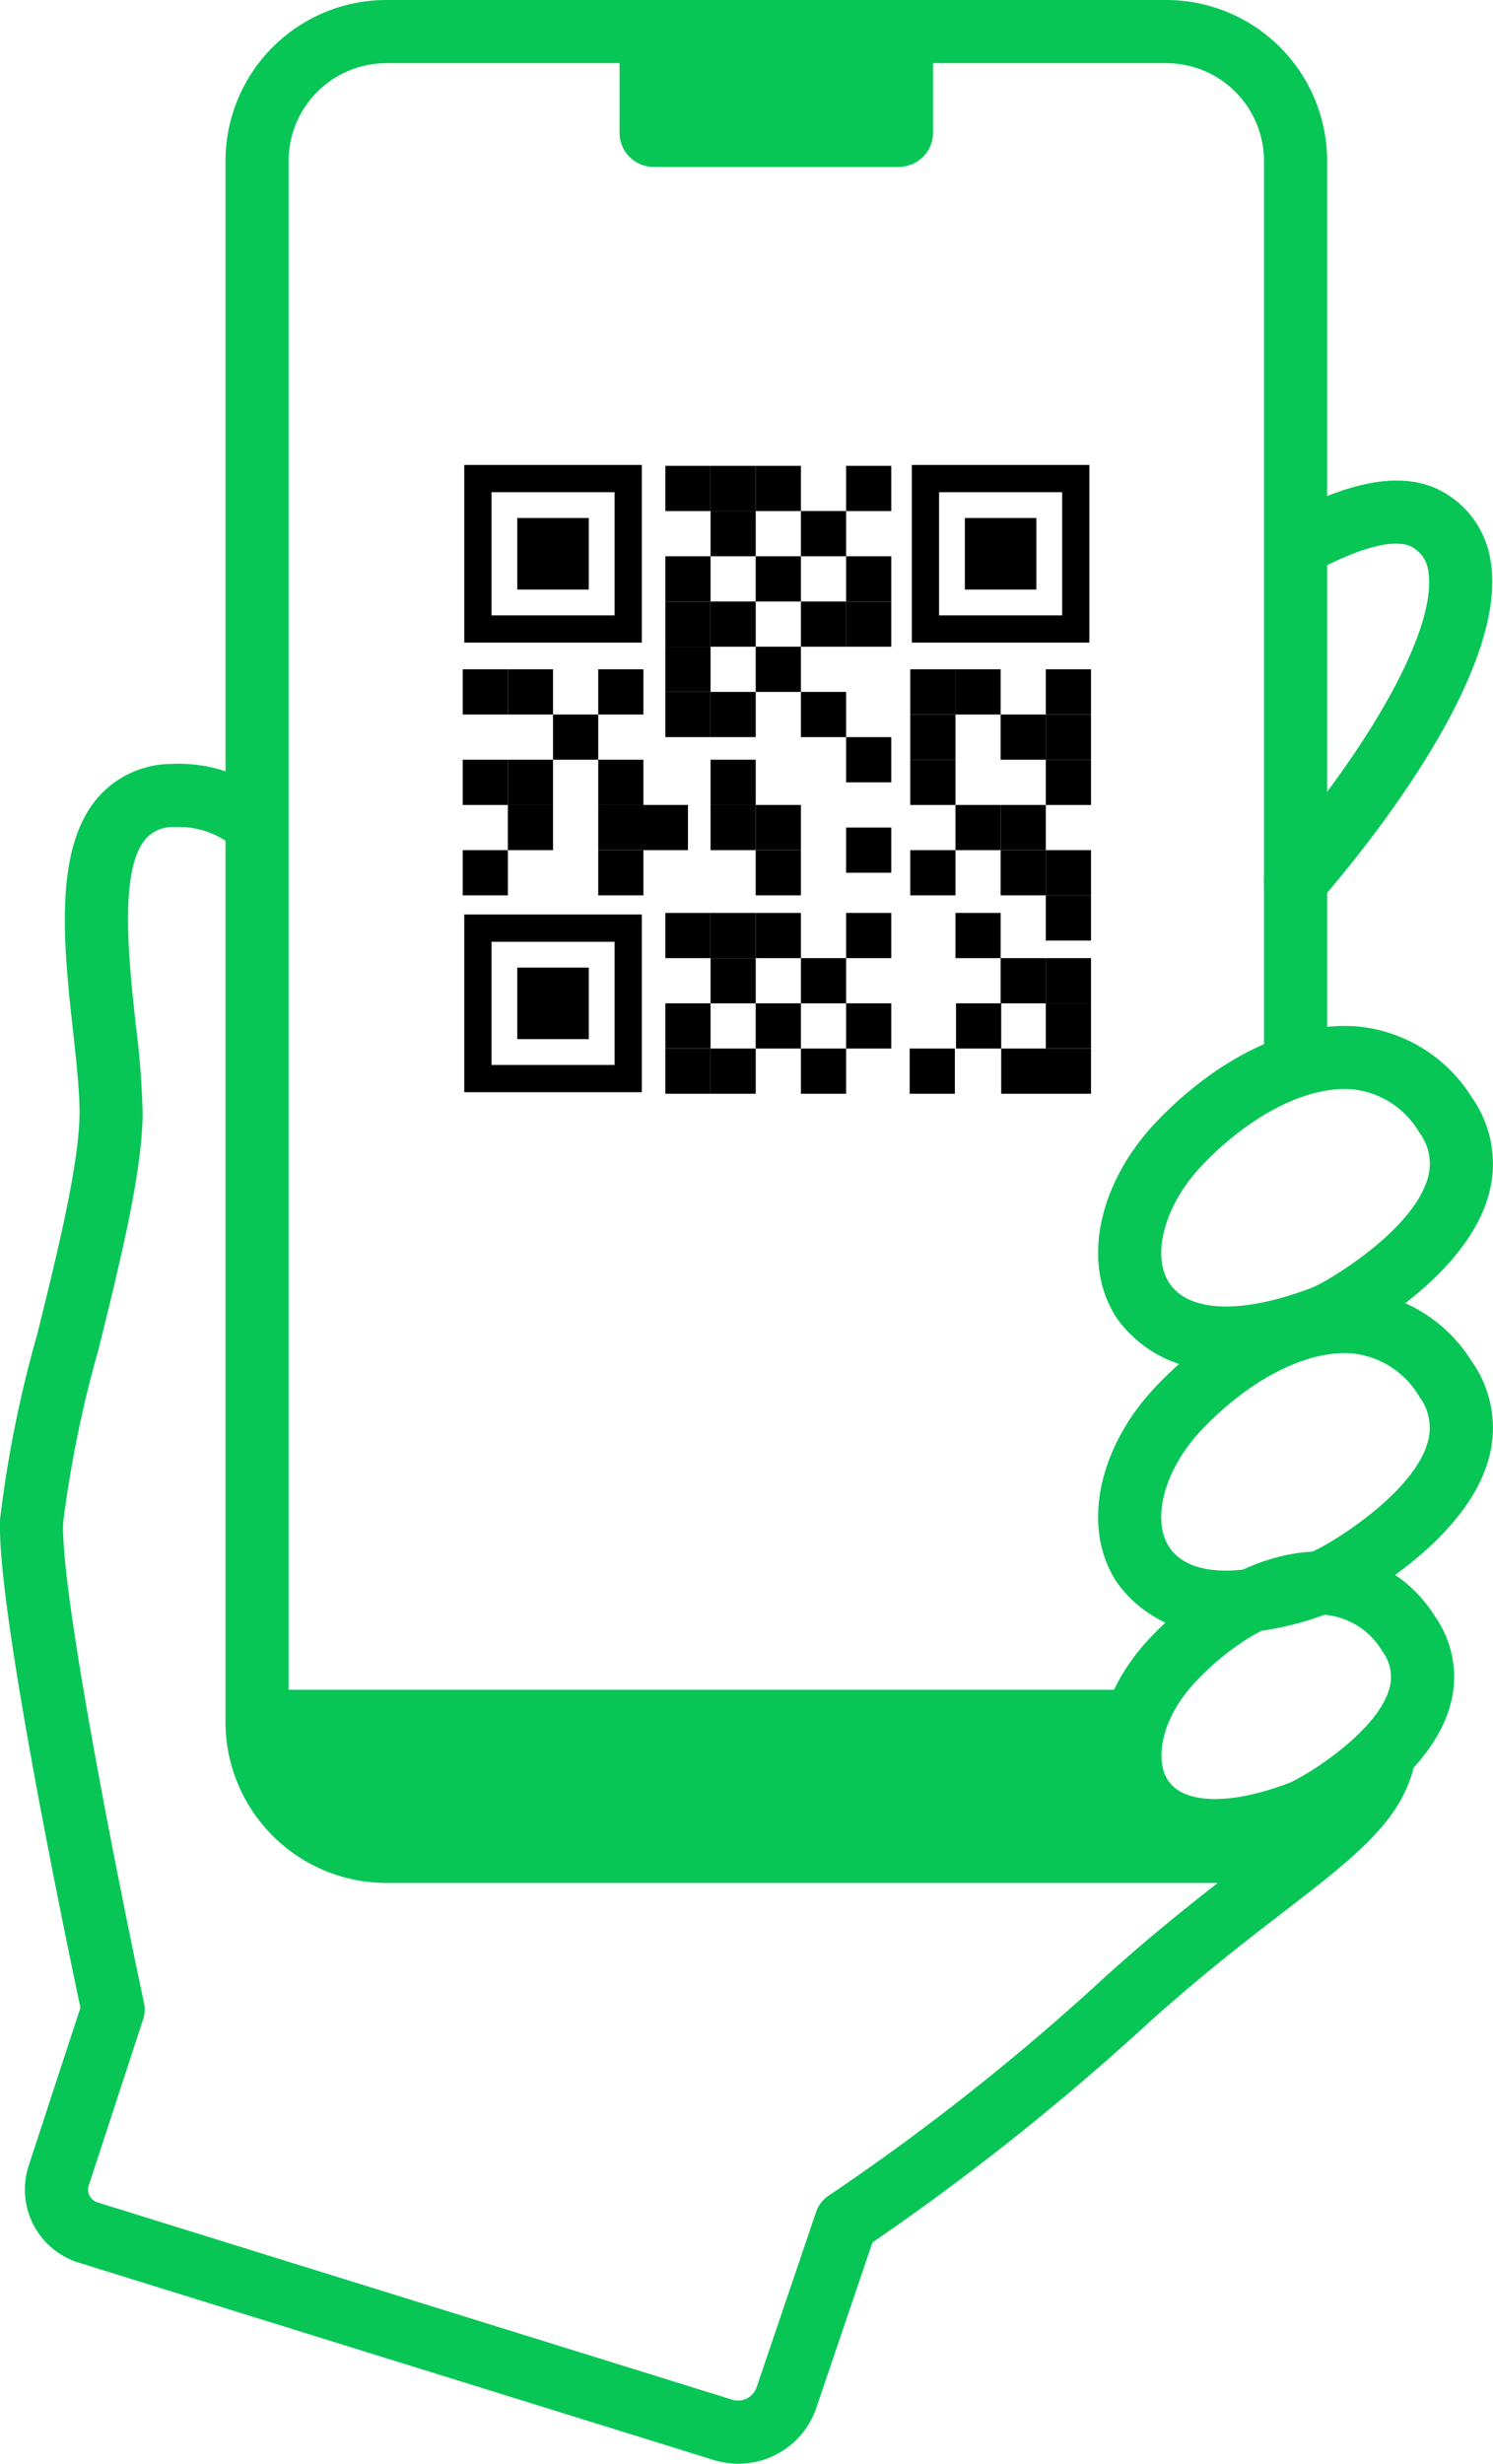 <svg id="グループ_1606" data-name="グループ 1606" xmlns="http://www.w3.org/2000/svg" xmlns:xlink="http://www.w3.org/1999/xlink" width="75.929" height="125.209" viewBox="0 0 75.929 125.209">
  <defs>
    <clipPath id="clip-path">
      <rect id="長方形_1612" data-name="長方形 1612" width="75.929" height="125.209" fill="none"/>
    </clipPath>
  </defs>
  <g id="グループ_1605" data-name="グループ 1605" clip-path="url(#clip-path)">
    <path id="パス_801" data-name="パス 801" d="M37.553,273.61a4.265,4.265,0,0,1-1.269-.194L4,263.39a3.888,3.888,0,0,1-2.542-4.923l2.632-8.036c-.736-3.47-4.291-20.5-4.085-24.838A60.419,60.419,0,0,1,1.9,216.185c1.005-4.065,2.145-8.672,2.145-11.26,0-1.094-.158-2.54-.325-4.071C3.24,196.5,2.7,191.565,4.979,188.93a5.006,5.006,0,0,1,3.77-1.706,7.6,7.6,0,0,1,4.558,1.267,1.606,1.606,0,1,1-1.772,2.679,4.382,4.382,0,0,0-2.669-.736,1.83,1.83,0,0,0-1.456.6c-1.364,1.577-.865,6.142-.5,9.475a43.734,43.734,0,0,1,.344,4.42c0,2.979-1.138,7.581-2.239,12.031a59.739,59.739,0,0,0-1.8,8.79c-.167,3.507,2.909,18.83,4.108,24.438a1.606,1.606,0,0,1-.044.836l-2.766,8.447a.676.676,0,0,0,.442.856l32.28,10.026a1,1,0,0,0,1.245-.634l3.026-8.91a1.606,1.606,0,0,1,.665-.842,118.472,118.472,0,0,0,14.085-11.149c2.758-2.482,5.167-4.337,7.1-5.827,3.223-2.482,5.169-3.98,5.471-5.781a1.606,1.606,0,1,1,3.168.531c-.511,3.046-2.965,4.935-6.68,7.8-1.892,1.457-4.248,3.27-6.913,5.669A126.726,126.726,0,0,1,44.37,262.364l-2.847,8.383a4.188,4.188,0,0,1-3.971,2.863" transform="translate(0 -148.401)" fill="#08c656"/>
    <path id="パス_802" data-name="パス 802" d="M311.643,139.752a1.606,1.606,0,0,1-1.212-2.659c5.189-5.972,8.392-11.858,7.969-14.645a1.636,1.636,0,0,0-.788-1.254c-.444-.275-1.64-.5-4.67,1.052a1.606,1.606,0,1,1-1.467-2.857c3.43-1.761,5.99-2.063,7.828-.926a4.841,4.841,0,0,1,2.273,3.5c.863,5.686-6.456,14.629-8.72,17.234a1.6,1.6,0,0,1-1.213.553" transform="translate(-245.755 -93.368)" fill="#08c656"/>
    <path id="パス_803" data-name="パス 803" d="M107.815,95.692H63.487a8.185,8.185,0,0,1-8.176-8.176V8.176A8.185,8.185,0,0,1,63.487,0h39.674a8.185,8.185,0,0,1,8.176,8.176V54.615h-3.212V8.176a4.97,4.97,0,0,0-4.965-4.964H63.487a4.97,4.97,0,0,0-4.965,4.964V87.515a4.97,4.97,0,0,0,4.965,4.964h44.327Z" transform="translate(-43.843)" fill="#08c656"/>
    <path id="パス_804" data-name="パス 804" d="M166.17,12.685H153.707a1.741,1.741,0,0,1-1.741-1.741v-3.9A1.741,1.741,0,0,1,153.707,5.3H166.17a1.741,1.741,0,0,1,1.741,1.741v3.9a1.741,1.741,0,0,1-1.741,1.741" transform="translate(-120.458 -4.201)" fill="#08c656"/>
    <path id="パス_805" data-name="パス 805" d="M116.013,421.4H69.153a2.1,2.1,0,0,1-2.1-2.1v-5.093h44.507l-.9,4.989c0,1.215,6.567,2.2,5.352,2.2" transform="translate(-53.154 -328.333)" fill="#08c656"/>
    <path id="パス_806" data-name="パス 806" d="M122.908,122.987h-9.03v-9.03h9.03Zm-7.645-1.385h6.26v-6.26h-6.26Z" transform="translate(-90.267 -90.329)"/>
    <rect id="長方形_1539" data-name="長方形 1539" width="3.636" height="3.636" transform="translate(26.308 26.325)"/>
    <path id="パス_807" data-name="パス 807" d="M122.908,233.184h-9.03v-9.03h9.03Zm-7.645-1.385h6.26v-6.26h-6.26Z" transform="translate(-90.267 -177.678)"/>
    <rect id="長方形_1540" data-name="長方形 1540" width="3.636" height="3.636" transform="translate(26.308 49.173)"/>
    <path id="パス_808" data-name="パス 808" d="M232.691,122.987h-9.03v-9.03h9.03Zm-7.645-1.385h6.26v-6.26h-6.26Z" transform="translate(-177.288 -90.329)"/>
    <rect id="長方形_1541" data-name="長方形 1541" width="3.636" height="3.636" transform="translate(49.07 26.325)"/>
    <rect id="長方形_1542" data-name="長方形 1542" width="2.298" height="2.298" transform="translate(33.838 23.675)"/>
    <rect id="長方形_1543" data-name="長方形 1543" width="2.298" height="2.298" transform="translate(36.136 23.675)"/>
    <rect id="長方形_1544" data-name="長方形 1544" width="2.298" height="2.298" transform="translate(38.433 23.675)"/>
    <rect id="長方形_1545" data-name="長方形 1545" width="2.298" height="2.298" transform="translate(40.731 25.972)"/>
    <rect id="長方形_1546" data-name="長方形 1546" width="2.298" height="2.298" transform="translate(38.433 28.27)"/>
    <rect id="長方形_1547" data-name="長方形 1547" width="2.298" height="2.298" transform="translate(36.136 30.568)"/>
    <rect id="長方形_1548" data-name="長方形 1548" width="2.298" height="2.298" transform="translate(38.433 32.865)"/>
    <rect id="長方形_1549" data-name="長方形 1549" width="2.298" height="2.298" transform="translate(33.838 28.27)"/>
    <rect id="長方形_1550" data-name="長方形 1550" width="2.298" height="2.298" transform="translate(33.838 30.568)"/>
    <rect id="長方形_1551" data-name="長方形 1551" width="2.298" height="2.298" transform="translate(25.828 34.014)"/>
    <rect id="長方形_1552" data-name="長方形 1552" width="2.298" height="2.298" transform="translate(28.126 36.312)"/>
    <rect id="長方形_1553" data-name="長方形 1553" width="2.298" height="2.298" transform="translate(25.828 38.61)"/>
    <rect id="長方形_1554" data-name="長方形 1554" width="2.298" height="2.298" transform="translate(25.828 40.907)"/>
    <rect id="長方形_1555" data-name="長方形 1555" width="2.298" height="2.298" transform="translate(23.531 43.205)"/>
    <rect id="長方形_1556" data-name="長方形 1556" width="2.298" height="2.298" transform="translate(23.531 38.61)"/>
    <rect id="長方形_1557" data-name="長方形 1557" width="2.298" height="2.298" transform="translate(30.424 38.61)"/>
    <rect id="長方形_1558" data-name="長方形 1558" width="2.298" height="2.298" transform="translate(30.424 40.907)"/>
    <rect id="長方形_1559" data-name="長方形 1559" width="2.298" height="2.298" transform="translate(30.424 43.205)"/>
    <rect id="長方形_1560" data-name="長方形 1560" width="2.298" height="2.298" transform="translate(32.689 40.907)"/>
    <rect id="長方形_1561" data-name="長方形 1561" width="2.298" height="2.298" transform="translate(30.424 34.014)"/>
    <rect id="長方形_1562" data-name="長方形 1562" width="2.298" height="2.298" transform="translate(23.531 34.014)"/>
    <rect id="長方形_1563" data-name="長方形 1563" width="2.298" height="2.298" transform="translate(48.591 34.014)"/>
    <rect id="長方形_1564" data-name="長方形 1564" width="2.298" height="2.298" transform="translate(50.888 36.312)"/>
    <rect id="長方形_1565" data-name="長方形 1565" width="2.298" height="2.298" transform="translate(48.591 40.907)"/>
    <rect id="長方形_1566" data-name="長方形 1566" width="2.298" height="2.298" transform="translate(50.888 40.907)"/>
    <rect id="長方形_1567" data-name="長方形 1567" width="2.298" height="2.298" transform="translate(46.293 43.205)"/>
    <rect id="長方形_1568" data-name="長方形 1568" width="2.298" height="2.298" transform="translate(48.591 46.395)"/>
    <rect id="長方形_1569" data-name="長方形 1569" width="2.298" height="2.298" transform="translate(50.888 48.693)"/>
    <rect id="長方形_1570" data-name="長方形 1570" width="2.298" height="2.298" transform="translate(46.293 38.61)"/>
    <rect id="長方形_1571" data-name="長方形 1571" width="2.298" height="2.298" transform="translate(46.293 36.312)"/>
    <rect id="長方形_1572" data-name="長方形 1572" width="2.298" height="2.298" transform="translate(53.186 38.61)"/>
    <rect id="長方形_1573" data-name="長方形 1573" width="2.298" height="2.298" transform="translate(53.186 36.312)"/>
    <rect id="長方形_1574" data-name="長方形 1574" width="2.298" height="2.298" transform="translate(53.186 43.205)"/>
    <rect id="長方形_1575" data-name="長方形 1575" width="2.298" height="2.298" transform="translate(53.186 45.503)"/>
    <rect id="長方形_1576" data-name="長方形 1576" width="2.298" height="2.298" transform="translate(53.186 48.693)"/>
    <rect id="長方形_1577" data-name="長方形 1577" width="2.298" height="2.298" transform="translate(50.888 43.205)"/>
    <rect id="長方形_1578" data-name="長方形 1578" width="2.298" height="2.298" transform="translate(53.186 34.014)"/>
    <rect id="長方形_1579" data-name="長方形 1579" width="2.298" height="2.298" transform="translate(46.293 34.014)"/>
    <rect id="長方形_1580" data-name="長方形 1580" width="2.298" height="2.298" transform="translate(33.838 32.865)"/>
    <rect id="長方形_1581" data-name="長方形 1581" width="2.298" height="2.298" transform="translate(33.838 35.163)"/>
    <rect id="長方形_1582" data-name="長方形 1582" width="2.298" height="2.298" transform="translate(36.136 35.163)"/>
    <rect id="長方形_1583" data-name="長方形 1583" width="2.298" height="2.298" transform="translate(40.731 35.163)"/>
    <rect id="長方形_1584" data-name="長方形 1584" width="2.298" height="2.298" transform="translate(43.029 37.461)"/>
    <rect id="長方形_1585" data-name="長方形 1585" width="2.298" height="2.298" transform="translate(43.029 42.056)"/>
    <rect id="長方形_1586" data-name="長方形 1586" width="2.298" height="2.298" transform="translate(36.136 38.61)"/>
    <rect id="長方形_1587" data-name="長方形 1587" width="2.298" height="2.298" transform="translate(36.136 40.907)"/>
    <rect id="長方形_1588" data-name="長方形 1588" width="2.298" height="2.298" transform="translate(38.433 40.907)"/>
    <rect id="長方形_1589" data-name="長方形 1589" width="2.298" height="2.298" transform="translate(38.433 43.205)"/>
    <rect id="長方形_1590" data-name="長方形 1590" width="2.298" height="2.298" transform="translate(43.029 23.675)"/>
    <rect id="長方形_1591" data-name="長方形 1591" width="2.298" height="2.298" transform="translate(43.029 28.27)"/>
    <rect id="長方形_1592" data-name="長方形 1592" width="2.298" height="2.298" transform="translate(43.029 30.568)"/>
    <rect id="長方形_1593" data-name="長方形 1593" width="2.298" height="2.298" transform="translate(40.731 30.568)"/>
    <rect id="長方形_1594" data-name="長方形 1594" width="2.298" height="2.298" transform="translate(36.136 25.972)"/>
    <rect id="長方形_1595" data-name="長方形 1595" width="2.298" height="2.298" transform="translate(33.838 46.395)"/>
    <rect id="長方形_1596" data-name="長方形 1596" width="2.298" height="2.298" transform="translate(36.136 46.395)"/>
    <rect id="長方形_1597" data-name="長方形 1597" width="2.298" height="2.298" transform="translate(38.433 46.395)"/>
    <rect id="長方形_1598" data-name="長方形 1598" width="2.298" height="2.298" transform="translate(40.731 48.693)"/>
    <rect id="長方形_1599" data-name="長方形 1599" width="2.298" height="2.298" transform="translate(38.433 50.99)"/>
    <rect id="長方形_1600" data-name="長方形 1600" width="2.298" height="2.298" transform="translate(36.136 53.288)"/>
    <rect id="長方形_1601" data-name="長方形 1601" width="2.298" height="2.298" transform="translate(33.838 50.99)"/>
    <rect id="長方形_1602" data-name="長方形 1602" width="2.298" height="2.298" transform="translate(33.838 53.288)"/>
    <rect id="長方形_1603" data-name="長方形 1603" width="2.298" height="2.298" transform="translate(43.029 46.395)"/>
    <rect id="長方形_1604" data-name="長方形 1604" width="2.298" height="2.298" transform="translate(43.029 50.99)"/>
    <rect id="長方形_1605" data-name="長方形 1605" width="2.298" height="2.298" transform="translate(46.263 53.288)"/>
    <rect id="長方形_1606" data-name="長方形 1606" width="2.298" height="2.298" transform="translate(50.918 53.288)"/>
    <rect id="長方形_1607" data-name="長方形 1607" width="2.298" height="2.298" transform="translate(48.62 50.99)"/>
    <rect id="長方形_1608" data-name="長方形 1608" width="2.298" height="2.298" transform="translate(53.186 53.288)"/>
    <rect id="長方形_1609" data-name="長方形 1609" width="2.298" height="2.298" transform="translate(53.186 50.99)"/>
    <rect id="長方形_1610" data-name="長方形 1610" width="2.298" height="2.298" transform="translate(40.731 53.288)"/>
    <rect id="長方形_1611" data-name="長方形 1611" width="2.298" height="2.298" transform="translate(36.136 48.693)"/>
    <path id="パス_809" data-name="パス 809" d="M275.3,396.084a5.737,5.737,0,0,1-5.067-2.39c-1.656-2.486-.919-6.209,1.793-9.054,2.821-2.96,6.252-4.581,9.179-4.334a6.972,6.972,0,0,1,5.27,3.264,5.345,5.345,0,0,1,.724,4.738c-1.188,3.762-6.221,6.446-6.939,6.721a13.99,13.99,0,0,1-4.959,1.056m5.3-12.591c-1.887,0-4.245,1.261-6.248,3.363-1.84,1.931-2.118,4.047-1.445,5.057.814,1.221,3.183,1.268,6.187.122.911-.4,4.428-2.578,5.061-4.757a2.147,2.147,0,0,0-.343-1.913,3.772,3.772,0,0,0-2.876-1.859c-.11-.009-.222-.014-.336-.014" transform="translate(-213.506 -301.435)" fill="#08c656"/>
    <path id="パス_810" data-name="パス 810" d="M275.874,333.669a6.293,6.293,0,0,1-5.566-2.612c-1.82-2.732-.994-6.841,2.007-9.991,3.152-3.307,6.975-5.117,10.226-4.845a7.691,7.691,0,0,1,5.811,3.6,5.848,5.848,0,0,1,.793,5.184c-1.321,4.182-6.932,7.172-7.733,7.479a15.637,15.637,0,0,1-5.539,1.181m6-14.263c-2.2,0-4.927,1.453-7.236,3.876-1.9,1.99-2.61,4.568-1.66,5.995,1,1.494,3.712,1.576,7.268.217,1.042-.453,5.1-2.956,5.855-5.52a2.632,2.632,0,0,0-.414-2.353,4.474,4.474,0,0,0-3.418-2.2c-.13-.011-.262-.016-.4-.016m-1.612,10.082h0Z" transform="translate(-213.503 -250.635)" fill="#08c656"/>
    <path id="パス_811" data-name="パス 811" d="M275.874,268.938a6.293,6.293,0,0,1-5.566-2.612c-1.82-2.732-.994-6.841,2.007-9.991,3.152-3.307,6.975-5.118,10.226-4.845a7.691,7.691,0,0,1,5.811,3.6,5.849,5.849,0,0,1,.793,5.183c-1.32,4.181-6.932,7.172-7.733,7.479a15.636,15.636,0,0,1-5.539,1.181m4.965-2.681h0Zm1.038-11.582c-2.2,0-4.927,1.453-7.236,3.876-1.9,1.99-2.61,4.568-1.66,5.995,1,1.495,3.712,1.576,7.268.217,1.042-.454,5.1-2.956,5.855-5.52a2.632,2.632,0,0,0-.414-2.353,4.474,4.474,0,0,0-3.418-2.2c-.13-.011-.262-.016-.4-.016m-1.612,10.082h0Z" transform="translate(-213.503 -199.325)" fill="#08c656"/>
  </g>
</svg>
